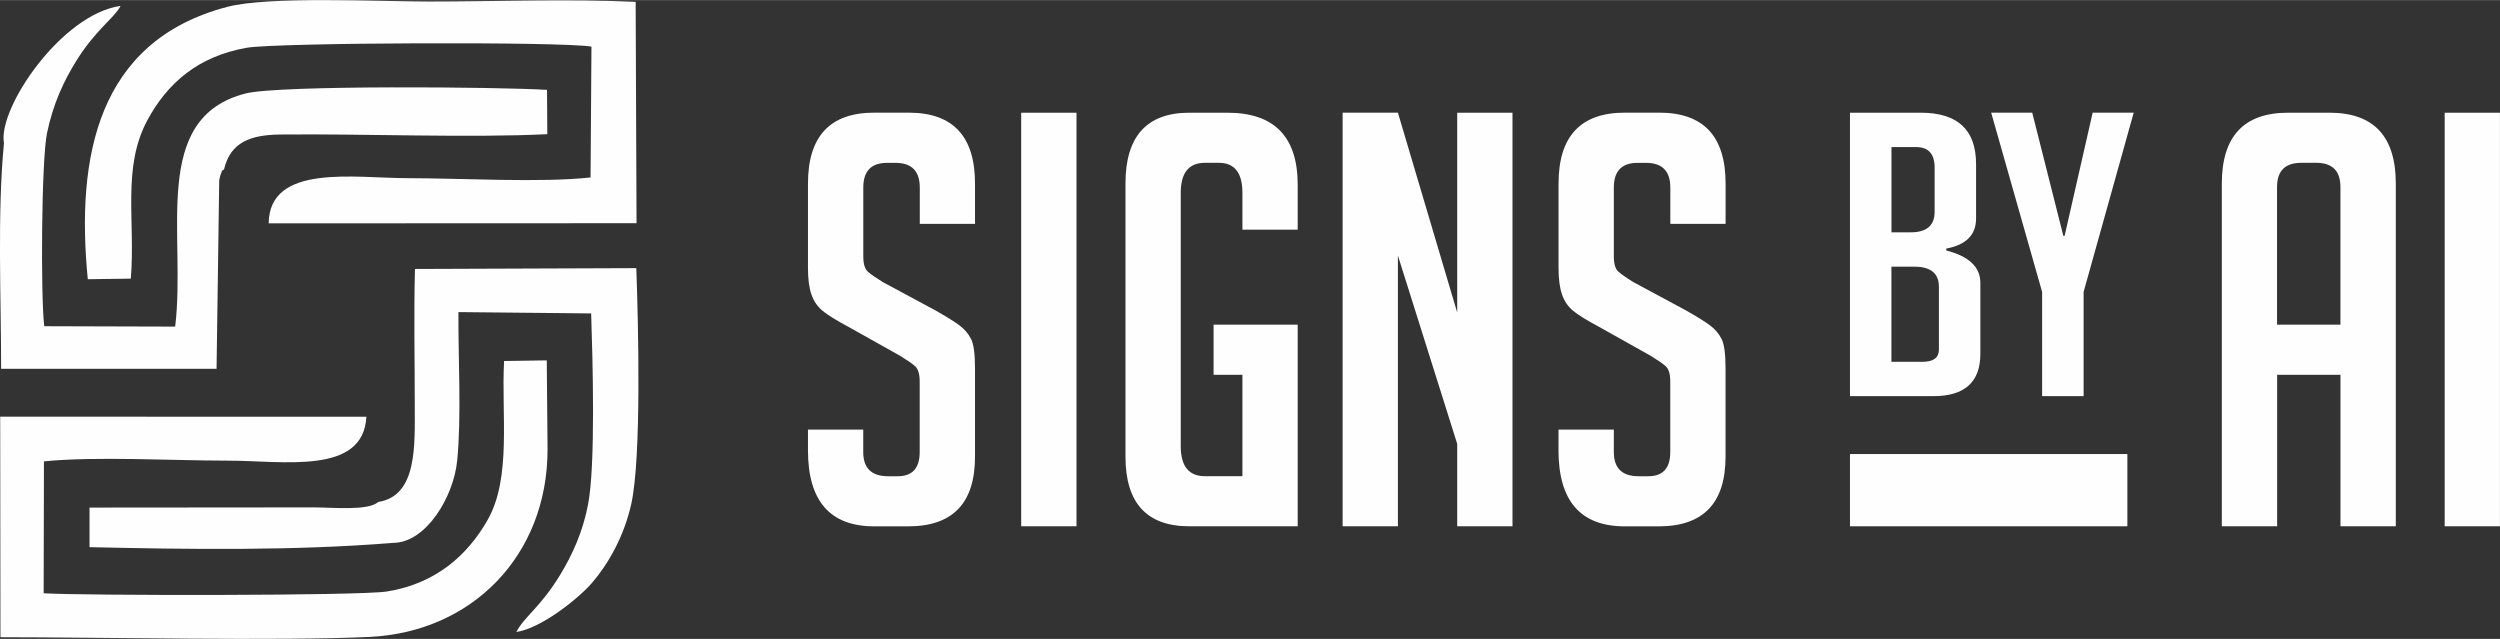 <?xml version="1.0" encoding="UTF-8"?>
<!DOCTYPE svg PUBLIC "-//W3C//DTD SVG 1.1//EN" "http://www.w3.org/Graphics/SVG/1.1/DTD/svg11.dtd">
<!-- Creator: CorelDRAW 2018 (64-Bit) -->
<svg xmlns="http://www.w3.org/2000/svg" xml:space="preserve" width="1.741in" height="0.445in" version="1.1" style="shape-rendering:geometricPrecision; text-rendering:geometricPrecision; image-rendering:optimizeQuality; fill-rule:evenodd; clip-rule:evenodd"
viewBox="0 0 507.94 129.79"
 xmlns:xlink="http://www.w3.org/1999/xlink">
 <rect x="0" y="0" width="507.94" height="129.79" fill="#333333" stroke="none"/>
 <defs>
  <style type="text/css">
   <![CDATA[
    .fil0 {fill:#FEFEFE}
    .fil1 {fill:#FEFEFE;fill-rule:nonzero}
   ]]>
  </style>
 </defs>
 <g id="Layer_x0020_1">
  <g id="_1925308499440">
   <path class="fil0" d="M26.58 56.58c0.95,-11.7 -1.82,-22.51 3.35,-32.15 4.05,-7.55 10.31,-13 20.16,-14.74 6.03,-1.07 64.21,-1.28 70.08,-0.24l-0.18 26.58c-10.08,1.12 -26.35,0.15 -37.1,0.15 -10.82,0 -28.17,-3.02 -28.3,9.18l74.74 -0.03 -0.18 -44.97c-13.49,-0.64 -28.4,-0.07 -42.04,-0.07 -10.21,0 -32.55,-1.13 -41,1.1 -26.32,6.94 -30.71,30.47 -28.27,55.32l8.74 -0.12z"/>
   <path class="fil0" d="M8.92 93.72c10.49,-1.06 26.15,-0.15 37.2,-0.15 11.46,0 27.71,2.99 28.32,-8.92l-74.4 -0.01 0.05 44.81c19.97,0 57.23,0.79 75,-0.06 20.83,-1 36.16,-16.54 36.16,-38.12l-0.16 -18.07 -8.67 0.13c-0.59,10.85 1.55,23.64 -3.33,32.26 -3.96,6.99 -10.37,12.96 -20.48,14.57 -5.61,0.89 -61.75,0.85 -69.74,0.36l0.06 -26.8z"/>
   <path class="fil0" d="M0.81 29.03c-1.39,14.34 -0.58,31.25 -0.58,45.88l43.77 0 0.54 -38.3c0.02,-0.1 0.15,-0.77 0.22,-0.95 0.79,-2.24 0.12,-0.37 0.78,-1.34 1.3,-5.41 5.29,-6.94 11.41,-7.01 17.01,-0.18 38.43,0.72 54.25,-0.07l-0.06 -9c-9.45,-0.6 -54.47,-1 -61.24,0.73 -19.48,4.98 -12.04,28.67 -14.31,47.37l-26.6 -0.08c-0.75,-6.24 -0.57,-33.81 0.56,-39.23 1.24,-5.95 3.37,-10.52 5.91,-14.62 4,-6.45 7.73,-8.72 9.04,-11.23 -12.01,1.67 -24.96,20.81 -23.7,27.84z"/>
   <path class="fil0" d="M76.85 101.98c-2.14,1.83 -9.03,1.09 -13.25,1.09l-45.41 0.04 0 8.04c20.43,0.46 41.63,0.75 61.69,-0.87 6.68,-0.02 12.27,-9.34 13,-16.64 0.91,-9.05 0.2,-20.83 0.26,-30.25l26.97 0.27c0.3,9.25 0.93,30.78 -0.64,38.87 -1.06,5.47 -3.08,9.99 -5.65,14.23 -4,6.6 -7.42,8.63 -8.91,11.63 5.25,-0.81 12.8,-7.01 15.37,-9.98 3.31,-3.85 6.54,-9.5 7.98,-16.05 2.1,-9.49 1.43,-36.74 1.02,-47.9l-44.97 0.17c-0.24,9.1 -0.04,18.46 -0.04,27.59 0,8.2 0.58,18.49 -7.43,19.75z"/>
  </g>
  <path class="fil1" d="M186.88 45.47l0 -7.37c0,-3.35 -1.64,-5.03 -4.92,-5.03l-1.76 0c-3.2,0 -4.8,1.68 -4.8,5.03l0 13.93c0,1.56 0.31,2.61 0.94,3.16 0.62,0.54 1.64,1.25 3.04,2.11l10.65 5.73c2.34,1.33 4,2.36 4.97,3.1 0.98,0.74 1.74,1.64 2.28,2.69 0.55,1.05 0.82,3.06 0.82,6.03l0 17.91c0,9.44 -4.52,14.16 -13.57,14.16l-6.91 0c-8.97,0 -13.46,-5.15 -13.46,-15.45l0 -4.21 11.23 0 0 4.56c0,3.28 1.68,4.92 5.03,4.92l1.99 0c2.96,0 4.45,-1.64 4.45,-4.92l0 -14.28c0,-1.56 -0.31,-2.61 -0.94,-3.16 -0.62,-0.55 -1.64,-1.25 -3.04,-2.11l-10.65 -5.97c-2.34,-1.25 -4.04,-2.3 -5.09,-3.16 -1.05,-0.86 -1.81,-1.97 -2.28,-3.34 -0.47,-1.37 -0.7,-3.14 -0.7,-5.33l0 -17.2c0,-9.6 4.49,-14.4 13.46,-14.4l7.02 0c8.97,0 13.46,4.8 13.46,14.4l0 8.19 -11.23 0zm20.6 61.44l0 -84.03 11.24 0 0 84.03 -11.24 0zm39.09 -30.78l0 -10.18 17.09 0 0 40.96 -22 0c-8.66,0 -12.99,-4.72 -12.99,-14.16l0 -55.47c0,-9.6 4.33,-14.4 12.99,-14.4l7.72 0c9.52,0 14.28,4.88 14.28,14.63l0 9.13 -11.23 0 0 -7.49c0,-4.06 -1.6,-6.09 -4.8,-6.09l-2.81 0c-3.28,0 -4.92,2.03 -4.92,6.09l0 51.49c0,4.06 1.64,6.09 4.92,6.09l7.61 0 0 -20.6 -5.85 0zm49.5 -12.64l0 -40.61 11.23 0 0 84.03 -11.23 0 0 -16.74 -12.05 -38.27 0 55 -11.23 0 0 -84.03 11.23 0 12.05 40.61zm43.3 -18.02l0 -7.37c0,-3.35 -1.64,-5.03 -4.92,-5.03l-1.76 0c-3.2,0 -4.8,1.68 -4.8,5.03l0 13.93c0,1.56 0.31,2.61 0.94,3.16 0.63,0.54 1.64,1.25 3.04,2.11l10.65 5.73c2.34,1.33 4,2.36 4.97,3.1 0.98,0.74 1.74,1.64 2.28,2.69 0.55,1.05 0.82,3.06 0.82,6.03l0 17.91c0,9.44 -4.53,14.16 -13.57,14.16l-6.91 0c-8.97,0 -13.46,-5.15 -13.46,-15.45l0 -4.21 11.24 0 0 4.56c0,3.28 1.68,4.92 5.03,4.92l1.99 0c2.96,0 4.45,-1.64 4.45,-4.92l0 -14.28c0,-1.56 -0.31,-2.61 -0.94,-3.16 -0.62,-0.55 -1.64,-1.25 -3.04,-2.11l-10.65 -5.97c-2.34,-1.25 -4.04,-2.3 -5.09,-3.16 -1.05,-0.86 -1.81,-1.97 -2.28,-3.34 -0.47,-1.37 -0.7,-3.14 -0.7,-5.33l0 -17.2c0,-9.6 4.49,-14.4 13.46,-14.4l7.02 0c8.97,0 13.46,4.8 13.46,14.4l0 8.19 -11.23 0z"/>
  <path class="fil1" d="M395.43 50.87c4.62,1.18 6.93,3.37 6.93,6.58l0 14.44c0,5.72 -3.19,8.58 -9.56,8.58l-16.93 0 0 -57.59 14.39 0c7.49,0 11.23,3.48 11.23,10.43l0 11.07c0,3.32 -2.02,5.35 -6.05,6.1l0 0.4zm-11.14 22.62l6.32 0c2.22,0 3.33,-0.83 3.33,-2.49l0 -12.75c0,-2.73 -1.67,-4.09 -5,-4.09l-4.65 0 0 19.33zm0 -26.31l3.95 0c3.22,0 4.83,-1.39 4.83,-4.17l0 -8.98c0,-2.78 -1.26,-4.17 -3.77,-4.17l-5 0 0 17.33zm39.04 33.29l-8.42 0 0 -21.18 -10.35 -36.42 8.34 0 6.32 25.03 0.26 0 5.7 -25.03 8.34 0 -10.18 36.42 0 21.18z"/>
  <path class="fil1" d="M462.65 106.91l-11.23 0 0 -69.63c0,-9.6 4.49,-14.4 13.46,-14.4l8.43 0c8.97,0 13.46,4.8 13.46,14.4l0 69.63 -11.24 0 0 -30.78 -12.87 0 0 30.78zm12.87 -40.96l0 -27.97c0,-3.28 -1.64,-4.92 -4.92,-4.92l-3.04 0c-3.28,0 -4.92,1.64 -4.92,4.92l0 27.97 12.87 0zm21.18 40.96l0 -84.03 11.23 0 0 84.03 -11.23 0z"/>
  <polygon class="fil0" points="375.87,92.23 432.23,92.23 432.23,106.91 375.87,106.91 "/>
 </g>
</svg>
